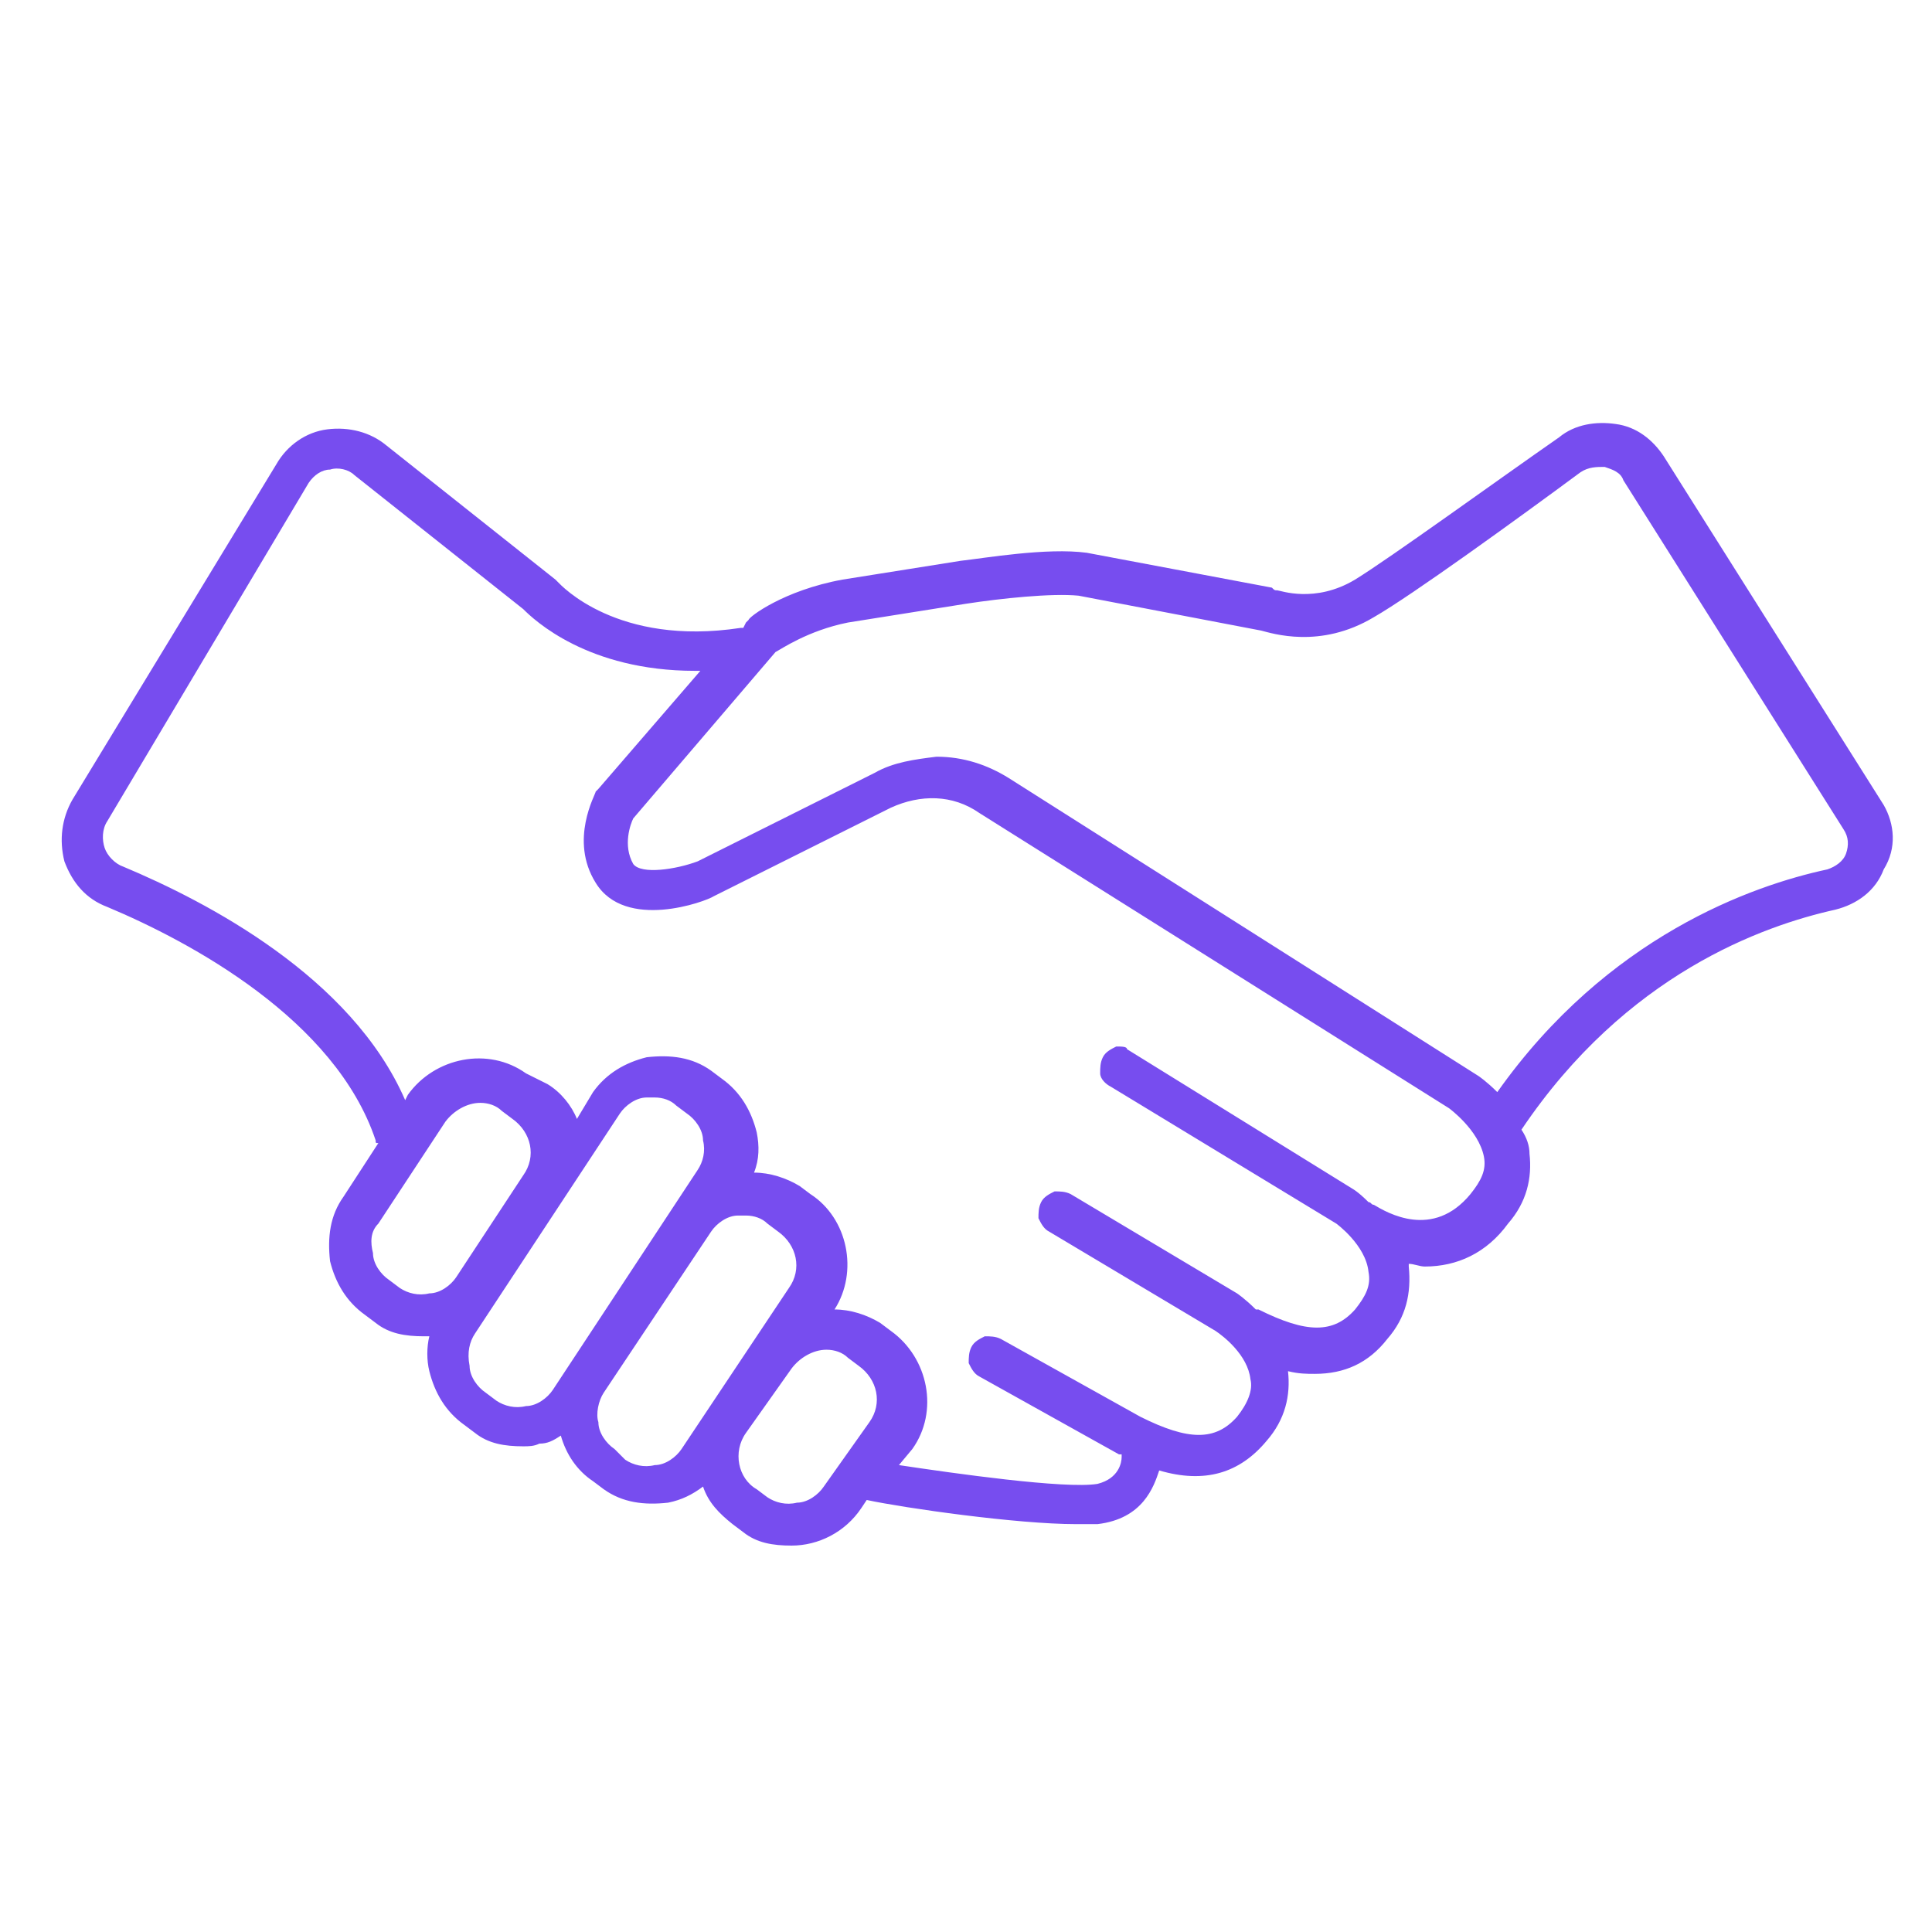 <?xml version="1.0" encoding="utf-8"?>
<!-- Generator: Adobe Illustrator 25.4.8, SVG Export Plug-In . SVG Version: 6.00 Build 0)  -->
<svg version="1.1" id="Layer_1" xmlns="http://www.w3.org/2000/svg" xmlns:xlink="http://www.w3.org/1999/xlink" x="0px" y="0px"
	 viewBox="0 0 72 72" style="enable-background:new 0 0 72 72;" xml:space="preserve">
<style type="text/css">
	.st0{clip-path:url(#SVGID_00000160185271005316101070000007638422773044823987_);fill:#774DEF;}
</style>
<g>
	<defs>
		<rect id="SVGID_1_" width="72" height="72"/>
	</defs>
	<clipPath id="SVGID_00000180365895849967675000000007191324947304433825_">
		<use xlink:href="#SVGID_1_"  style="overflow:visible;"/>
	</clipPath>
	<path style="clip-path:url(#SVGID_00000180365895849967675000000007191324947304433825_);fill:#774DEF;" d="M70.2,30L62,17
		c-0.4-0.6-1-1.1-1.8-1.2c-0.7-0.1-1.5,0-2.1,0.5c-2.3,1.6-6.3,4.5-7.6,5.3c-1.5,0.9-2.8,0.4-2.9,0.4c-0.1,0-0.1,0-0.2-0.1l-6.9-1.3
		c-1.5-0.2-3.8,0.2-4.7,0.3l-4.4,0.7c-2.2,0.4-3.5,1.4-3.5,1.5c0,0-0.1,0.1-0.1,0.1l-0.1,0.2c0,0,0,0-0.1,0
		c-4.6,0.7-6.7-1.6-6.8-1.7c0,0-0.1-0.1-0.1-0.1l-6.3-5c-0.6-0.5-1.4-0.7-2.2-0.6c-0.8,0.1-1.5,0.6-1.9,1.3L2.7,29.8
		c-0.4,0.7-0.5,1.5-0.3,2.3c0.3,0.8,0.8,1.4,1.6,1.7c3.1,1.3,8.5,4.2,10,8.7c0,0.1,0,0.1,0.1,0.1l-1.3,2c-0.5,0.7-0.6,1.5-0.5,2.4
		c0.2,0.8,0.6,1.5,1.3,2l0.4,0.3c0.5,0.4,1.1,0.5,1.8,0.5c0.1,0,0.1,0,0.2,0c0,0,0,0,0,0c-0.1,0.4-0.1,0.9,0,1.3
		c0.2,0.8,0.6,1.5,1.3,2l0.4,0.3c0.5,0.4,1.1,0.5,1.8,0.5c0.2,0,0.4,0,0.6-0.1c0.3,0,0.5-0.1,0.8-0.3c0.2,0.7,0.6,1.3,1.2,1.7
		l0.4,0.3c0.7,0.5,1.5,0.6,2.4,0.5c0.5-0.1,0.9-0.3,1.3-0.6c0.2,0.6,0.6,1,1.1,1.4l0.4,0.3c0.5,0.4,1.1,0.5,1.8,0.5
		c1,0,2-0.5,2.6-1.4l0.2-0.3c1.4,0.3,5.6,0.9,7.8,0.9h0c0.3,0,0.6,0,0.8,0c1.7-0.2,2.1-1.4,2.3-2c1.7,0.5,3,0.1,4-1.1
		c0.7-0.8,0.9-1.7,0.8-2.6c0,0,0,0,0,0c0.4,0.1,0.7,0.1,1,0.1c1.1,0,2-0.4,2.7-1.3c0.7-0.8,0.9-1.7,0.8-2.7c0,0,0-0.1,0-0.1
		c0.2,0,0.4,0.1,0.6,0.1c1.2,0,2.3-0.5,3.1-1.6c0.7-0.8,0.9-1.7,0.8-2.6c0-0.3-0.1-0.6-0.3-0.9c3.9-5.8,9-7.6,11.7-8.2
		c0.8-0.2,1.5-0.7,1.8-1.5C70.7,31.6,70.6,30.7,70.2,30 M41.6,39c-0.2,0.1-0.4,0.2-0.5,0.4c-0.1,0.2-0.1,0.4-0.1,0.6
		s0.2,0.4,0.4,0.5l8.4,5.1c0,0,1.1,0.8,1.2,1.8c0.1,0.5-0.1,0.9-0.5,1.4c-0.8,0.9-1.8,0.9-3.6,0c0,0-0.1,0-0.1,0c0,0,0,0,0,0
		c-0.4-0.4-0.7-0.6-0.7-0.6l-6.2-3.7c-0.2-0.1-0.4-0.1-0.6-0.1c-0.2,0.1-0.4,0.2-0.5,0.4c-0.1,0.2-0.1,0.4-0.1,0.6
		c0.1,0.2,0.2,0.4,0.4,0.5l6.2,3.7c0.3,0.2,1.2,0.9,1.3,1.8c0.1,0.4-0.1,0.9-0.5,1.4c-0.8,0.9-1.8,0.9-3.6,0l-5.2-2.9
		c-0.2-0.1-0.4-0.1-0.6-0.1c-0.2,0.1-0.4,0.2-0.5,0.4c-0.1,0.2-0.1,0.4-0.1,0.6c0.1,0.2,0.2,0.4,0.4,0.5l5.2,2.9l0.1,0
		c0,0,0,0.1,0,0.1c0,0.2-0.1,0.8-0.9,1c-1.2,0.2-5.4-0.4-7.4-0.7l0.5-0.6c1-1.4,0.6-3.4-0.8-4.4l-0.4-0.3c-0.5-0.3-1.1-0.5-1.7-0.5
		c0.9-1.4,0.5-3.4-0.9-4.3l-0.4-0.3c-0.5-0.3-1.1-0.5-1.7-0.5c0.2-0.5,0.2-1,0.1-1.5c-0.2-0.8-0.6-1.5-1.3-2l-0.4-0.3
		c-0.7-0.5-1.5-0.6-2.4-0.5c-0.8,0.2-1.5,0.6-2,1.3l-0.6,1c-0.2-0.5-0.6-1-1.1-1.3L19.6,40c-1.4-1-3.4-0.6-4.4,0.8L15.1,41
		c-2-4.6-7.4-7.4-10.5-8.7c-0.3-0.1-0.6-0.4-0.7-0.7c-0.1-0.3-0.1-0.7,0.1-1l7.5-12.6c0.2-0.3,0.5-0.5,0.8-0.5
		c0.3-0.1,0.7,0,0.9,0.2l6.3,5c0.4,0.4,2.4,2.3,6.4,2.3c0.1,0,0.1,0,0.2,0l-3.8,4.4c0,0-0.1,0.1-0.1,0.1c0,0.1-1,1.8,0,3.4
		c1.1,1.8,4.1,0.7,4.4,0.5l6.6-3.3c1.1-0.5,2.3-0.5,3.3,0.2l17.5,11c0,0,1.1,0.8,1.3,1.8c0.1,0.5-0.1,0.9-0.5,1.4
		c-1.4,1.7-3.1,0.7-3.6,0.4c-0.1,0-0.1-0.1-0.2-0.1l0,0c-0.4-0.4-0.6-0.5-0.6-0.5l-8.4-5.2C42,39,41.8,39,41.6,39 M14.1,45.6
		l2.5-3.8c0.3-0.4,0.8-0.7,1.3-0.7c0.3,0,0.6,0.1,0.8,0.3l0.4,0.3c0.7,0.5,0.9,1.4,0.4,2.1L17,47.6c-0.2,0.3-0.6,0.6-1,0.6
		c-0.4,0.1-0.8,0-1.1-0.2l-0.4-0.3c-0.3-0.2-0.6-0.6-0.6-1C13.8,46.3,13.8,45.9,14.1,45.6 M17.7,49.7l5.4-8.2c0.2-0.3,0.6-0.6,1-0.6
		c0.1,0,0.2,0,0.3,0c0.3,0,0.6,0.1,0.8,0.3l0.4,0.3c0.3,0.2,0.6,0.6,0.6,1c0.1,0.4,0,0.8-0.2,1.1l-5.4,8.2c-0.2,0.3-0.6,0.6-1,0.6
		c-0.4,0.1-0.8,0-1.1-0.2l-0.4-0.3c-0.3-0.2-0.6-0.6-0.6-1C17.4,50.4,17.5,50,17.7,49.7 M22.5,51.9l4-6c0.2-0.3,0.6-0.6,1-0.6
		c0.1,0,0.2,0,0.3,0c0.3,0,0.6,0.1,0.8,0.3l0.4,0.3c0.7,0.5,0.9,1.4,0.4,2.1l-4,6c-0.2,0.3-0.6,0.6-1,0.6c-0.4,0.1-0.8,0-1.1-0.2
		L22.9,54c-0.3-0.2-0.6-0.6-0.6-1C22.2,52.7,22.3,52.2,22.5,51.9 M27.8,53.4l1.7-2.4c0.3-0.4,0.8-0.7,1.3-0.7c0.3,0,0.6,0.1,0.8,0.3
		l0.4,0.3c0.7,0.5,0.9,1.4,0.4,2.1l-1.7,2.4c-0.2,0.3-0.6,0.6-1,0.6c-0.4,0.1-0.8,0-1.1-0.2l-0.4-0.3C27.5,55.1,27.3,54.1,27.8,53.4
		 M32.6,28.8L26,32.1c-0.8,0.3-2.1,0.5-2.4,0.1c-0.4-0.7-0.1-1.5,0-1.7l5.3-6.2c0.2-0.1,1.2-0.8,2.7-1.1l4.4-0.7
		c1.3-0.2,3.2-0.4,4.2-0.3l6.8,1.3c0.4,0.1,2.2,0.7,4.2-0.5c1.4-0.8,5.4-3.7,7.7-5.4c0.3-0.2,0.6-0.2,0.9-0.2
		c0.3,0.1,0.6,0.2,0.7,0.5l8.2,13c0.2,0.3,0.2,0.6,0.1,0.9c-0.1,0.3-0.4,0.5-0.7,0.6c-2.8,0.6-8.2,2.5-12.3,8.3
		c-0.4-0.4-0.7-0.6-0.7-0.6L37.6,29c-0.8-0.5-1.7-0.8-2.7-0.8C34.1,28.3,33.3,28.4,32.6,28.8"/>
</g>
</svg>
